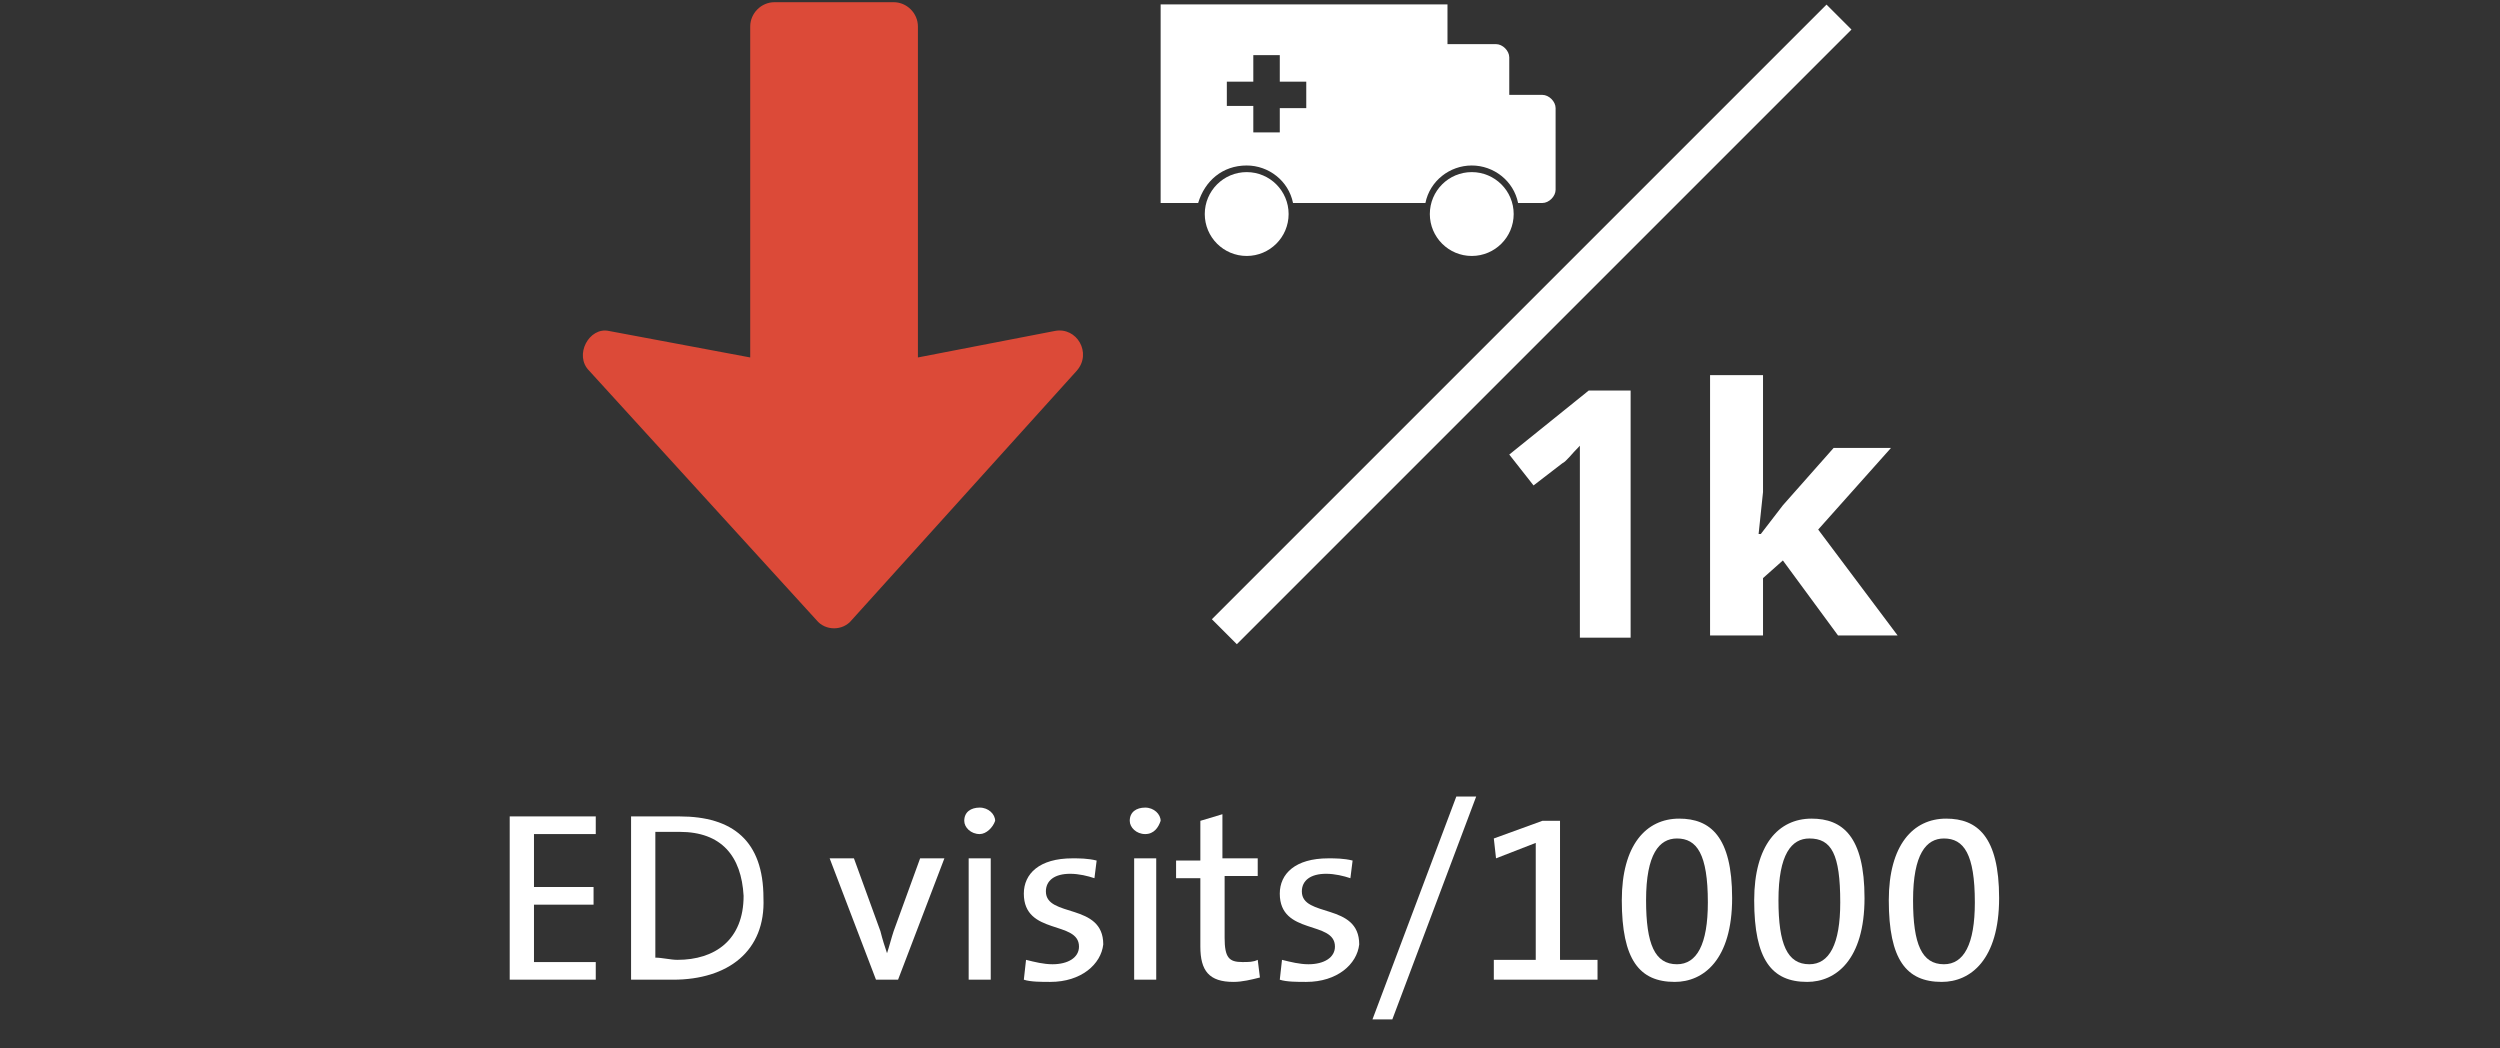 <?xml version="1.0" encoding="utf-8"?>
<!-- Generator: Adobe Illustrator 21.1.0, SVG Export Plug-In . SVG Version: 6.00 Build 0)  -->
<svg version="1.1" id="Layer_1" xmlns="http://www.w3.org/2000/svg" xmlns:xlink="http://www.w3.org/1999/xlink" x="0px" y="0px"
	 viewBox="0 0 113.3 47.5" style="enable-background:new 0 0 113.3 47.5;" xml:space="preserve">
<rect x="0" y="0" width="113.3" height="47.5" fill="#333333" stroke="none"/>
<style type="text/css">
	.st0{fill:#DC4A38;}
	.st1{fill:#FFFFFF;}
</style>
<path id="up" class="st0" d="M26.7,16.8L37,28.1c0.4,0.5,1.2,0.5,1.6,0l10.2-11.3c0.7-0.8,0-2-1-1.8l-6.2,1.2v-15
	c0-0.6-0.5-1.1-1.1-1.1h-5.4c-0.6,0-1.1,0.5-1.1,1.1v15L27.6,15C26.7,14.8,26,16.1,26.7,16.8z"/>
<g>
	<path class="st1" d="M23.1,44.4V37H27v0.8h-2.8v2.4h2.7V41h-2.7v2.6H27v0.8C27,44.4,23.1,44.4,23.1,44.4z"/>
	<path class="st1" d="M30.5,44.4c-0.7,0-1.3,0-1.9,0V37c0.6,0,1.4,0,2.2,0c2.4,0,3.8,1.1,3.8,3.7C34.7,43.1,33,44.4,30.5,44.4z
		 M30.8,37.7c-0.4,0-0.8,0-1.1,0v5.7c0.3,0,0.7,0.1,1,0.1c1.7,0,3-0.9,3-2.9C33.6,38.8,32.7,37.7,30.8,37.7z"/>
	<path class="st1" d="M40.7,44.4h-1l-2.1-5.5h1.1l1.2,3.3c0.1,0.4,0.2,0.7,0.3,1l0,0c0.1-0.3,0.2-0.7,0.3-1l1.2-3.3h1.1L40.7,44.4z"
		/>
	<path class="st1" d="M44.4,37.8c-0.4,0-0.7-0.3-0.7-0.6c0-0.4,0.3-0.6,0.7-0.6s0.7,0.3,0.7,0.6C45,37.5,44.7,37.8,44.4,37.8z
		 M43.9,44.4v-5.5h1v5.5H43.9z"/>
	<path class="st1" d="M47.6,44.5c-0.4,0-0.9,0-1.2-0.1l0.1-0.9c0.4,0.1,0.8,0.2,1.2,0.2c0.7,0,1.2-0.3,1.2-0.8
		c0-1.2-2.5-0.5-2.5-2.4c0-0.9,0.7-1.6,2.2-1.6c0.3,0,0.7,0,1.1,0.1l-0.1,0.8c-0.3-0.1-0.7-0.2-1.1-0.2c-0.7,0-1.1,0.3-1.1,0.8
		c0,1.2,2.6,0.5,2.6,2.4C49.9,43.7,49,44.5,47.6,44.5z"/>
	<path class="st1" d="M51.9,37.8c-0.4,0-0.7-0.3-0.7-0.6c0-0.4,0.3-0.6,0.7-0.6s0.7,0.3,0.7,0.6C52.5,37.5,52.3,37.8,51.9,37.8z
		 M51.4,44.4v-5.5h1v5.5H51.4z"/>
	<path class="st1" d="M55.9,44.5c-1.1,0-1.5-0.5-1.5-1.6v-3.1h-1.1V39h1.1v-1.8l1-0.3v2H57v0.8h-1.5v2.8c0,0.9,0.2,1.1,0.8,1.1
		c0.3,0,0.5,0,0.7-0.1l0.1,0.8C56.7,44.4,56.3,44.5,55.9,44.5z"/>
	<path class="st1" d="M59.2,44.5c-0.4,0-0.9,0-1.2-0.1l0.1-0.9c0.4,0.1,0.8,0.2,1.2,0.2c0.7,0,1.2-0.3,1.2-0.8
		c0-1.2-2.5-0.5-2.5-2.4c0-0.9,0.7-1.6,2.2-1.6c0.3,0,0.7,0,1.1,0.1l-0.1,0.8c-0.3-0.1-0.7-0.2-1.1-0.2c-0.7,0-1.1,0.3-1.1,0.8
		c0,1.2,2.6,0.5,2.6,2.4C61.5,43.7,60.6,44.5,59.2,44.5z"/>
	<path class="st1" d="M63.1,46.2h-0.9L66,36.1h0.9L63.1,46.2z"/>
	<path class="st1" d="M67.7,44.4v-0.9h1.9v-5.3l-1.8,0.7L67.7,38l2.2-0.8h0.8v6.3h1.7v0.9H67.7z"/>
	<path class="st1" d="M75.9,44.5c-1.6,0-2.4-1-2.4-3.7c0-2.5,1.1-3.7,2.6-3.7c1.4,0,2.4,0.8,2.4,3.6C78.5,43.5,77.2,44.5,75.9,44.5z
		 M76,38c-0.8,0-1.4,0.7-1.4,2.8c0,2,0.4,2.9,1.4,2.9c0.9,0,1.4-0.9,1.4-2.8C77.4,38.7,76.9,38,76,38z"/>
	<path class="st1" d="M81.9,44.5c-1.6,0-2.4-1-2.4-3.7c0-2.5,1.1-3.7,2.6-3.7c1.4,0,2.4,0.8,2.4,3.6C84.5,43.5,83.2,44.5,81.9,44.5z
		 M82,38c-0.8,0-1.4,0.7-1.4,2.8c0,2,0.4,2.9,1.4,2.9c0.9,0,1.4-0.9,1.4-2.8C83.4,38.7,83,38,82,38z"/>
	<path class="st1" d="M88,44.5c-1.6,0-2.4-1-2.4-3.7c0-2.5,1.1-3.7,2.6-3.7c1.4,0,2.4,0.8,2.4,3.6C90.6,43.5,89.3,44.5,88,44.5z
		 M88.1,38c-0.8,0-1.4,0.7-1.4,2.8c0,2,0.4,2.9,1.4,2.9c0.9,0,1.4-0.9,1.4-2.8C89.5,38.7,89,38,88.1,38z"/>
</g>
<g>
	<circle class="st1" cx="56.5" cy="9.7" r="1.9"/>
	<circle class="st1" cx="66.7" cy="9.7" r="1.9"/>
	<path class="st1" d="M56.5,7.5c1,0,1.9,0.7,2.1,1.7h6c0.2-1,1.1-1.7,2.1-1.7s1.9,0.7,2.1,1.7h1.1c0.3,0,0.6-0.3,0.6-0.6V4.9
		c0-0.3-0.3-0.6-0.6-0.6h-1.5V4.2V2.6c0-0.3-0.3-0.6-0.6-0.6h-2.2V0.2h-13v9h1.7C54.6,8.2,55.4,7.5,56.5,7.5z M55.6,3.7h1.2V2.5H58
		v1.2h1.2v1.2H58V6h-1.2V4.8h-1.2V3.7z"/>
	<rect x="49.7" y="13.9" transform="matrix(0.707 -0.707 0.707 0.707 9.957 53.375)" class="st1" width="39.4" height="1.6"/>
	<path class="st1" d="M68.4,20.6l1.1,1.4l1.3-1c0.2-0.1,0.4-0.4,0.8-0.8v1.2v1.1v6.4h2.3V17.7H72L68.4,20.6z"/>
	<polygon class="st1" points="82.4,24 85.7,20.3 83.1,20.3 80.8,22.9 79.8,24.2 79.7,24.2 79.9,22.3 79.9,17 77.5,17 77.5,28.8 
		79.9,28.8 79.9,26.2 80.8,25.4 83.3,28.8 86,28.8 	"/>
</g>
</svg>
